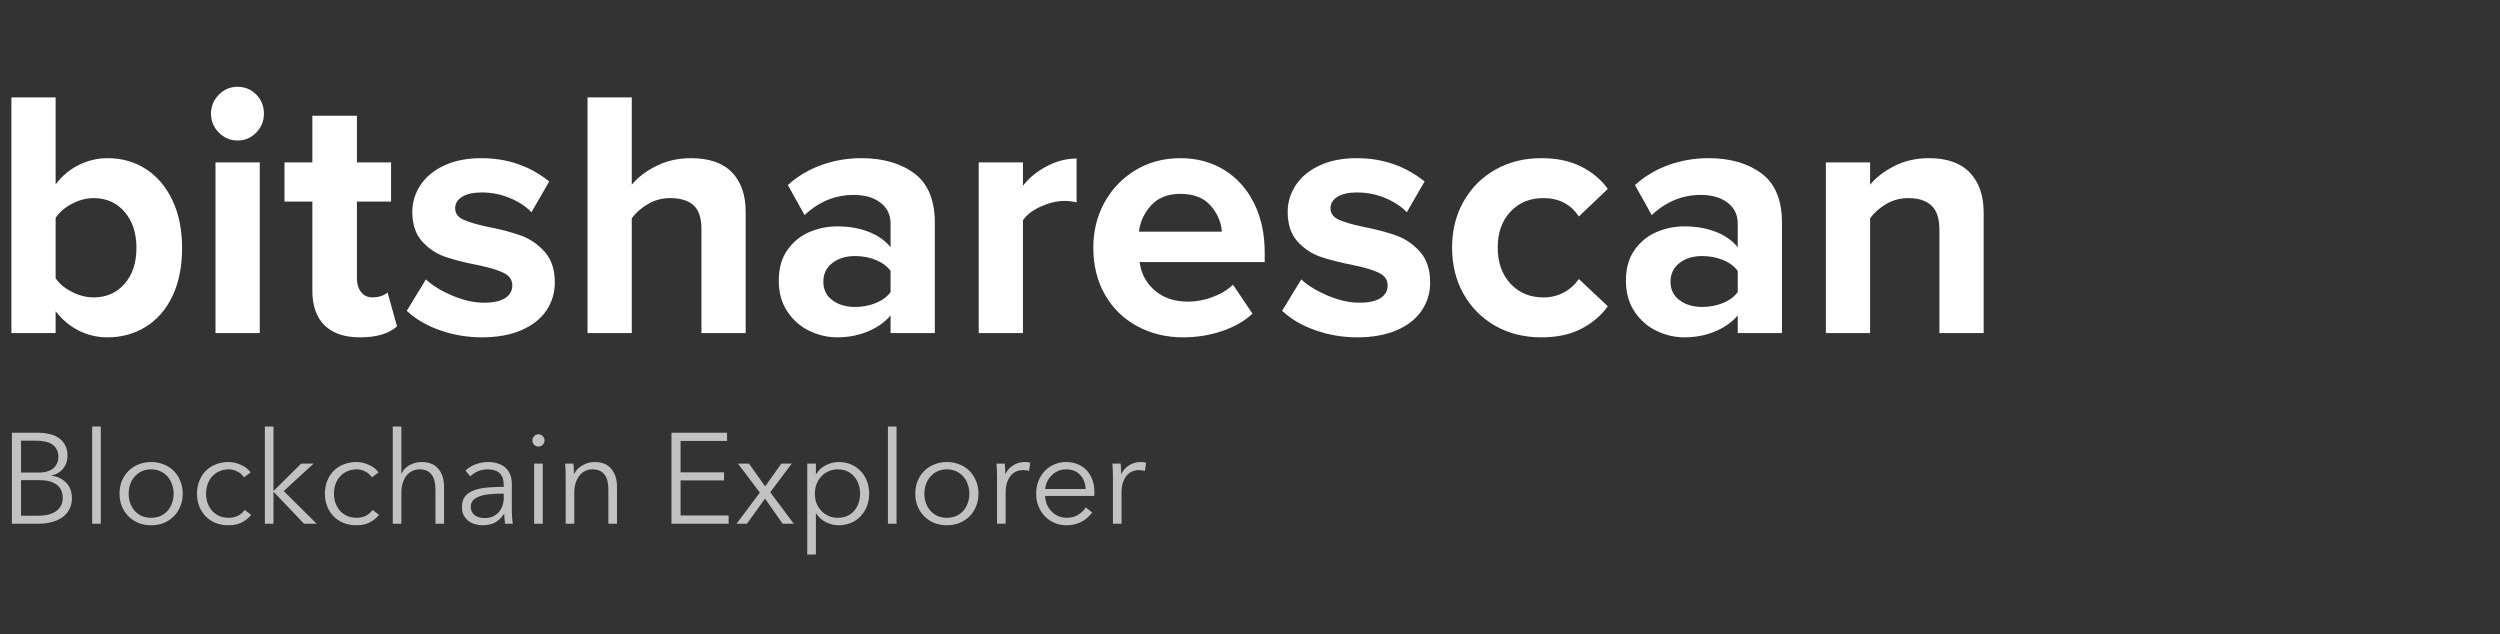 <svg width="138" height="35" viewBox="0 0 138 35" fill="none" xmlns="http://www.w3.org/2000/svg">
<rect x="0" y="0" width="138" height="35" fill="#333333" stroke="none"/>
<g clip-path="url(#clip0_6850_1356)">
<path fill-rule="evenodd" clip-rule="evenodd" d="M0.629 5.376H3.071V10.175C3.43 9.706 3.859 9.349 4.359 9.102C4.859 8.855 5.385 8.731 5.936 8.731C6.731 8.731 7.439 8.933 8.061 9.336C8.682 9.739 9.169 10.314 9.522 11.062C9.874 11.81 10.051 12.684 10.051 13.686C10.051 14.713 9.874 15.597 9.522 16.339C9.169 17.08 8.679 17.646 8.051 18.036C7.423 18.426 6.718 18.621 5.936 18.621C5.372 18.621 4.843 18.497 4.35 18.25C3.856 18.003 3.43 17.646 3.071 17.177V18.387H0.629V5.376ZM3.071 15.363C3.276 15.662 3.577 15.912 3.975 16.114C4.372 16.316 4.77 16.416 5.167 16.416C5.872 16.416 6.442 16.166 6.878 15.665C7.314 15.165 7.532 14.505 7.532 13.685C7.532 12.866 7.314 12.203 6.878 11.696C6.442 11.188 5.872 10.935 5.167 10.935C4.77 10.935 4.372 11.039 3.975 11.247C3.577 11.455 3.276 11.715 3.071 12.027V15.363ZM13.108 7.756C12.711 7.756 12.368 7.609 12.079 7.317C11.791 7.024 11.647 6.676 11.647 6.273C11.647 5.87 11.791 5.522 12.079 5.229C12.368 4.937 12.711 4.791 13.108 4.791C13.518 4.791 13.864 4.934 14.146 5.22C14.428 5.506 14.569 5.857 14.569 6.273C14.569 6.676 14.428 7.024 14.146 7.317C13.864 7.609 13.518 7.756 13.108 7.756ZM11.896 8.965H14.338V18.386H11.896V8.965ZM19.876 18.621C19.017 18.621 18.364 18.4 17.915 17.958C17.466 17.515 17.242 16.878 17.242 16.046V11.13H15.704V8.965H17.242V6.39H19.703V8.965H21.587V11.13H19.703V15.383C19.703 15.682 19.78 15.929 19.934 16.124C20.088 16.319 20.293 16.416 20.549 16.416C20.729 16.416 20.895 16.39 21.049 16.338C21.203 16.287 21.318 16.221 21.395 16.143L21.914 18.016C21.466 18.419 20.786 18.621 19.876 18.621ZM23.51 15.422C23.869 15.76 24.356 16.059 24.972 16.319C25.587 16.579 26.17 16.709 26.721 16.709C27.234 16.709 27.622 16.625 27.885 16.456C28.147 16.286 28.279 16.052 28.279 15.753C28.279 15.454 28.125 15.227 27.817 15.07C27.51 14.915 27.042 14.771 26.414 14.641C25.67 14.498 25.055 14.342 24.568 14.173C24.081 14.004 23.658 13.721 23.299 13.325C22.94 12.928 22.76 12.385 22.76 11.696C22.76 11.163 22.911 10.668 23.212 10.213C23.514 9.758 23.953 9.397 24.529 9.131C25.106 8.864 25.786 8.731 26.567 8.731C28.003 8.731 29.253 9.16 30.317 10.018L29.336 11.715C29.041 11.403 28.647 11.143 28.154 10.935C27.66 10.727 27.138 10.623 26.587 10.623C26.138 10.623 25.782 10.701 25.52 10.857C25.257 11.013 25.125 11.228 25.125 11.501C25.125 11.774 25.27 11.979 25.558 12.115C25.846 12.252 26.292 12.385 26.894 12.515C27.638 12.658 28.26 12.821 28.759 13.003C29.259 13.185 29.695 13.484 30.067 13.9C30.439 14.316 30.625 14.882 30.625 15.597C30.625 16.169 30.468 16.686 30.154 17.148C29.84 17.61 29.378 17.971 28.769 18.231C28.16 18.491 27.439 18.621 26.606 18.621C25.798 18.621 25.026 18.491 24.289 18.231C23.552 17.971 22.94 17.613 22.453 17.158L23.51 15.422ZM38.72 12.652C38.72 12.028 38.572 11.585 38.277 11.325C37.983 11.065 37.553 10.935 36.989 10.935C36.553 10.935 36.149 11.043 35.778 11.257C35.406 11.472 35.105 11.735 34.874 12.047V18.387H32.432V5.376H34.874V10.194C35.207 9.791 35.659 9.446 36.23 9.16C36.8 8.874 37.438 8.731 38.143 8.731C39.143 8.731 39.896 8.991 40.402 9.511C40.908 10.031 41.161 10.76 41.161 11.696V18.387H38.72V12.652ZM49.16 17.411C48.84 17.788 48.42 18.084 47.901 18.299C47.382 18.514 46.821 18.621 46.219 18.621C45.693 18.621 45.184 18.504 44.69 18.27C44.197 18.035 43.789 17.681 43.469 17.206C43.148 16.732 42.988 16.163 42.988 15.5C42.988 14.81 43.148 14.242 43.469 13.793C43.789 13.344 44.193 13.016 44.68 12.808C45.167 12.6 45.68 12.496 46.219 12.496C46.847 12.496 47.417 12.593 47.93 12.788C48.443 12.983 48.853 13.269 49.16 13.646V12.34C49.16 11.858 48.975 11.475 48.603 11.189C48.231 10.903 47.738 10.76 47.122 10.76C46.11 10.76 45.206 11.13 44.411 11.871L43.488 10.213C44.039 9.719 44.664 9.349 45.363 9.102C46.062 8.854 46.789 8.731 47.545 8.731C48.737 8.731 49.712 9.01 50.468 9.57C51.224 10.129 51.602 11.039 51.602 12.301V18.387H49.16V17.411ZM49.16 14.953C48.968 14.693 48.696 14.492 48.343 14.349C47.991 14.206 47.609 14.134 47.199 14.134C46.699 14.134 46.282 14.261 45.949 14.514C45.616 14.768 45.449 15.116 45.449 15.558C45.449 15.987 45.616 16.325 45.949 16.572C46.282 16.819 46.699 16.943 47.199 16.943C47.609 16.943 47.991 16.872 48.343 16.728C48.696 16.585 48.968 16.384 49.16 16.124V14.953ZM54.025 8.965H56.467V10.252C56.8 9.823 57.236 9.466 57.774 9.18C58.313 8.894 58.864 8.751 59.428 8.751V11.169C59.197 11.117 58.973 11.091 58.755 11.091C58.345 11.091 57.909 11.195 57.447 11.403C56.986 11.611 56.659 11.865 56.467 12.164V18.387H54.025V8.965ZM60.351 13.666C60.351 12.756 60.556 11.927 60.966 11.179C61.377 10.431 61.947 9.836 62.678 9.394C63.408 8.952 64.235 8.731 65.158 8.731C66.068 8.731 66.876 8.949 67.581 9.384C68.286 9.82 68.834 10.431 69.225 11.218C69.616 12.005 69.811 12.905 69.811 13.92V14.466H62.908C62.985 15.09 63.261 15.61 63.735 16.026C64.209 16.442 64.825 16.651 65.581 16.651C66.03 16.651 66.482 16.566 66.937 16.397C67.392 16.228 67.767 16 68.061 15.714L69.138 17.314C68.69 17.73 68.126 18.052 67.446 18.279C66.767 18.507 66.055 18.621 65.312 18.621C64.376 18.621 63.53 18.416 62.774 18.006C62.017 17.597 61.425 17.018 60.995 16.27C60.566 15.522 60.351 14.654 60.351 13.666ZM65.158 10.701C64.466 10.701 63.927 10.912 63.543 11.335C63.158 11.758 62.934 12.242 62.87 12.788H67.446C67.408 12.255 67.2 11.774 66.822 11.345C66.443 10.916 65.889 10.701 65.158 10.701Z" fill="white"/>
<path fill-rule="evenodd" clip-rule="evenodd" d="M71.83 15.422C72.189 15.76 72.676 16.059 73.291 16.319C73.907 16.579 74.49 16.709 75.041 16.709C75.554 16.709 75.941 16.625 76.204 16.456C76.467 16.287 76.599 16.052 76.599 15.753C76.599 15.454 76.445 15.227 76.137 15.071C75.829 14.915 75.362 14.771 74.733 14.642C73.99 14.498 73.375 14.342 72.888 14.173C72.4 14.004 71.977 13.721 71.618 13.325C71.26 12.928 71.08 12.385 71.08 11.696C71.08 11.163 71.23 10.669 71.532 10.213C71.833 9.758 72.272 9.397 72.849 9.131C73.426 8.864 74.105 8.731 74.887 8.731C76.323 8.731 77.573 9.16 78.637 10.018L77.656 11.716C77.361 11.403 76.967 11.143 76.473 10.935C75.98 10.727 75.458 10.623 74.906 10.623C74.458 10.623 74.102 10.701 73.839 10.857C73.576 11.013 73.445 11.228 73.445 11.501C73.445 11.774 73.589 11.979 73.877 12.115C74.166 12.252 74.612 12.385 75.214 12.515C75.958 12.658 76.579 12.821 77.079 13.003C77.579 13.185 78.015 13.484 78.387 13.9C78.758 14.316 78.944 14.882 78.944 15.597C78.944 16.169 78.787 16.686 78.473 17.148C78.159 17.61 77.698 17.971 77.089 18.231C76.48 18.491 75.759 18.621 74.926 18.621C74.118 18.621 73.346 18.491 72.608 18.231C71.871 17.971 71.26 17.613 70.772 17.158L71.83 15.422Z" fill="white"/>
<path fill-rule="evenodd" clip-rule="evenodd" d="M80.155 13.666C80.155 12.717 80.367 11.868 80.79 11.12C81.213 10.373 81.796 9.788 82.54 9.365C83.283 8.942 84.129 8.731 85.078 8.731C85.949 8.731 86.693 8.89 87.308 9.209C87.923 9.527 88.404 9.934 88.75 10.428L87.154 11.95C86.706 11.273 86.052 10.935 85.193 10.935C84.45 10.935 83.844 11.185 83.376 11.686C82.908 12.187 82.674 12.847 82.674 13.666C82.674 14.485 82.908 15.149 83.376 15.656C83.844 16.163 84.45 16.417 85.193 16.417C85.603 16.417 85.975 16.329 86.308 16.153C86.641 15.978 86.924 15.727 87.154 15.402L88.75 16.904C88.404 17.398 87.927 17.808 87.318 18.133C86.709 18.458 85.962 18.621 85.078 18.621C84.129 18.621 83.283 18.41 82.54 17.987C81.796 17.564 81.213 16.979 80.79 16.231C80.367 15.483 80.155 14.628 80.155 13.666Z" fill="white"/>
<path fill-rule="evenodd" clip-rule="evenodd" d="M94.663 18.299C95.182 18.084 95.602 17.789 95.923 17.411V18.387H98.365V12.301C98.365 11.039 97.987 10.129 97.23 9.57C96.474 9.01 95.5 8.731 94.308 8.731C93.552 8.731 92.824 8.854 92.125 9.102C91.427 9.349 90.802 9.719 90.251 10.213L91.174 11.872C91.968 11.13 92.872 10.759 93.885 10.759C94.5 10.759 94.993 10.903 95.365 11.189C95.737 11.475 95.923 11.859 95.923 12.34V13.647C95.616 13.269 95.205 12.984 94.693 12.789C94.179 12.593 93.609 12.496 92.981 12.496C92.442 12.496 91.93 12.6 91.443 12.808C90.956 13.016 90.552 13.344 90.231 13.793C89.911 14.241 89.751 14.811 89.751 15.5C89.751 16.163 89.911 16.732 90.231 17.207C90.552 17.681 90.958 18.036 91.453 18.27C91.946 18.504 92.455 18.621 92.981 18.621C93.583 18.621 94.144 18.514 94.663 18.299ZM95.106 14.349C95.458 14.492 95.73 14.694 95.923 14.953V16.124C95.85 16.222 95.766 16.311 95.671 16.393C95.514 16.527 95.325 16.639 95.106 16.728C94.753 16.871 94.372 16.943 93.961 16.943C93.461 16.943 93.045 16.82 92.712 16.572C92.378 16.325 92.212 15.987 92.212 15.558C92.212 15.116 92.378 14.768 92.712 14.514C93.045 14.261 93.461 14.134 93.961 14.134C94.372 14.134 94.753 14.206 95.106 14.349Z" fill="white"/>
<path fill-rule="evenodd" clip-rule="evenodd" d="M107.056 12.691C107.056 12.067 106.909 11.618 106.614 11.345C106.319 11.072 105.896 10.935 105.345 10.935C104.896 10.935 104.489 11.043 104.123 11.257C103.758 11.472 103.46 11.735 103.23 12.047V18.387H100.788V8.965H103.23V10.194C103.563 9.791 104.011 9.446 104.576 9.16C105.14 8.874 105.774 8.731 106.479 8.731C107.479 8.731 108.232 8.998 108.738 9.531C109.244 10.064 109.498 10.799 109.498 11.735V18.387H107.056V12.691Z" fill="white"/>
<path opacity="0.7" d="M0.657 23.886H2.133C2.319 23.886 2.508 23.908 2.699 23.95C2.89 23.988 3.06 24.057 3.209 24.156C3.363 24.25 3.487 24.381 3.58 24.546C3.678 24.712 3.727 24.92 3.727 25.17C3.727 25.435 3.647 25.667 3.489 25.865C3.33 26.059 3.118 26.187 2.853 26.248V26.263C3.174 26.3 3.44 26.428 3.65 26.646C3.864 26.858 3.971 27.149 3.971 27.518C3.971 27.726 3.927 27.918 3.839 28.093C3.755 28.263 3.633 28.41 3.475 28.532C3.317 28.651 3.123 28.743 2.895 28.809C2.666 28.875 2.41 28.909 2.126 28.909H0.657V23.886ZM1.161 26.085H2.174C2.296 26.085 2.417 26.071 2.538 26.043C2.664 26.014 2.778 25.967 2.881 25.901C2.983 25.83 3.065 25.738 3.125 25.624C3.191 25.511 3.223 25.371 3.223 25.206C3.223 25.045 3.191 24.91 3.125 24.801C3.065 24.688 2.981 24.596 2.874 24.525C2.766 24.454 2.641 24.404 2.496 24.376C2.352 24.343 2.198 24.326 2.035 24.326H1.161V26.085ZM1.161 28.469H2.098C2.279 28.469 2.452 28.452 2.615 28.419C2.783 28.381 2.927 28.324 3.048 28.249C3.174 28.168 3.275 28.067 3.349 27.944C3.424 27.816 3.461 27.665 3.461 27.49C3.461 27.159 3.349 26.913 3.125 26.752C2.906 26.587 2.594 26.504 2.188 26.504H1.161V28.469ZM5.564 28.909H5.088V23.546H5.564V28.909ZM10.087 27.249C10.087 27.499 10.043 27.731 9.954 27.944C9.871 28.157 9.752 28.341 9.598 28.497C9.444 28.653 9.26 28.776 9.045 28.866C8.831 28.951 8.596 28.994 8.339 28.994C8.088 28.994 7.854 28.951 7.64 28.866C7.426 28.776 7.242 28.653 7.088 28.497C6.934 28.341 6.813 28.157 6.724 27.944C6.64 27.731 6.598 27.499 6.598 27.249C6.598 26.998 6.64 26.766 6.724 26.553C6.813 26.341 6.934 26.156 7.088 26C7.242 25.844 7.426 25.724 7.64 25.638C7.854 25.549 8.088 25.504 8.339 25.504C8.596 25.504 8.831 25.549 9.045 25.638C9.26 25.724 9.444 25.844 9.598 26C9.752 26.156 9.871 26.341 9.954 26.553C10.043 26.766 10.087 26.998 10.087 27.249ZM9.584 27.249C9.584 27.064 9.554 26.892 9.493 26.731C9.437 26.565 9.355 26.423 9.248 26.305C9.141 26.182 9.011 26.085 8.857 26.014C8.703 25.943 8.53 25.908 8.339 25.908C8.148 25.908 7.976 25.943 7.822 26.014C7.673 26.085 7.545 26.182 7.437 26.305C7.33 26.423 7.246 26.565 7.186 26.731C7.13 26.892 7.102 27.064 7.102 27.249C7.102 27.433 7.13 27.608 7.186 27.773C7.246 27.934 7.33 28.076 7.437 28.199C7.545 28.317 7.673 28.412 7.822 28.483C7.976 28.549 8.148 28.582 8.339 28.582C8.53 28.582 8.703 28.549 8.857 28.483C9.011 28.412 9.141 28.317 9.248 28.199C9.355 28.076 9.437 27.934 9.493 27.773C9.554 27.608 9.584 27.433 9.584 27.249ZM13.467 26.348C13.387 26.22 13.271 26.116 13.117 26.036C12.968 25.951 12.805 25.908 12.628 25.908C12.437 25.908 12.264 25.943 12.11 26.014C11.957 26.081 11.824 26.175 11.712 26.298C11.604 26.416 11.521 26.558 11.46 26.724C11.404 26.884 11.376 27.059 11.376 27.249C11.376 27.438 11.404 27.613 11.46 27.773C11.521 27.934 11.604 28.076 11.712 28.199C11.819 28.317 11.95 28.412 12.103 28.483C12.257 28.549 12.43 28.582 12.621 28.582C12.831 28.582 13.008 28.542 13.152 28.462C13.297 28.381 13.415 28.277 13.509 28.149L13.865 28.419C13.726 28.594 13.553 28.733 13.348 28.837C13.147 28.942 12.905 28.994 12.621 28.994C12.355 28.994 12.115 28.951 11.9 28.866C11.686 28.776 11.502 28.653 11.348 28.497C11.199 28.341 11.082 28.157 10.999 27.944C10.915 27.731 10.873 27.499 10.873 27.249C10.873 26.998 10.915 26.766 10.999 26.553C11.082 26.341 11.199 26.156 11.348 26C11.502 25.844 11.686 25.724 11.9 25.638C12.115 25.549 12.355 25.504 12.621 25.504C12.84 25.504 13.061 25.553 13.285 25.653C13.513 25.747 13.697 25.889 13.837 26.078L13.467 26.348ZM15.096 27.085H15.117L16.627 25.589H17.312L15.662 27.107L17.48 28.909H16.781L15.117 27.163H15.096V28.909H14.62V23.546H15.096V27.085ZM20.527 26.348C20.448 26.22 20.331 26.116 20.177 26.036C20.028 25.951 19.865 25.908 19.688 25.908C19.497 25.908 19.324 25.943 19.171 26.014C19.017 26.081 18.884 26.175 18.772 26.298C18.665 26.416 18.581 26.558 18.52 26.724C18.464 26.884 18.436 27.059 18.436 27.249C18.436 27.438 18.464 27.613 18.52 27.773C18.581 27.934 18.665 28.076 18.772 28.199C18.879 28.317 19.01 28.412 19.164 28.483C19.317 28.549 19.49 28.582 19.681 28.582C19.891 28.582 20.068 28.542 20.212 28.462C20.357 28.381 20.476 28.277 20.569 28.149L20.926 28.419C20.786 28.594 20.613 28.733 20.408 28.837C20.208 28.942 19.965 28.994 19.681 28.994C19.415 28.994 19.175 28.951 18.961 28.866C18.746 28.776 18.562 28.653 18.409 28.497C18.259 28.341 18.143 28.157 18.059 27.944C17.975 27.731 17.933 27.499 17.933 27.249C17.933 26.998 17.975 26.766 18.059 26.553C18.143 26.341 18.259 26.156 18.409 26C18.562 25.844 18.746 25.724 18.961 25.638C19.175 25.549 19.415 25.504 19.681 25.504C19.9 25.504 20.122 25.553 20.345 25.653C20.574 25.747 20.758 25.889 20.898 26.078L20.527 26.348ZM22.17 26.135C22.259 25.941 22.406 25.787 22.611 25.674C22.816 25.56 23.035 25.504 23.268 25.504C23.683 25.504 23.993 25.629 24.198 25.88C24.408 26.13 24.512 26.461 24.512 26.873V28.909H24.037V27.071C24.037 26.896 24.023 26.738 23.995 26.596C23.967 26.454 23.918 26.334 23.848 26.234C23.783 26.13 23.692 26.05 23.576 25.993C23.464 25.936 23.322 25.908 23.149 25.908C23.023 25.908 22.9 25.934 22.779 25.986C22.662 26.038 22.557 26.118 22.464 26.227C22.371 26.331 22.296 26.466 22.24 26.631C22.184 26.792 22.156 26.984 22.156 27.206V28.909H21.681V23.546H22.156V26.135H22.17ZM27.806 26.766C27.806 26.478 27.731 26.263 27.582 26.121C27.433 25.979 27.216 25.908 26.932 25.908C26.736 25.908 26.554 25.943 26.386 26.014C26.219 26.085 26.076 26.18 25.96 26.298L25.694 25.979C25.829 25.842 26.006 25.728 26.226 25.638C26.449 25.549 26.701 25.504 26.981 25.504C27.158 25.504 27.323 25.53 27.477 25.582C27.631 25.629 27.766 25.702 27.883 25.802C27.999 25.901 28.09 26.026 28.155 26.177C28.221 26.329 28.253 26.506 28.253 26.709V28.164C28.253 28.291 28.258 28.424 28.267 28.561C28.277 28.698 28.291 28.814 28.309 28.909H27.883C27.869 28.828 27.857 28.741 27.848 28.646C27.838 28.551 27.834 28.459 27.834 28.369H27.82C27.671 28.592 27.5 28.752 27.309 28.852C27.123 28.946 26.897 28.994 26.631 28.994C26.505 28.994 26.375 28.975 26.24 28.937C26.109 28.904 25.988 28.847 25.876 28.767C25.769 28.686 25.678 28.582 25.603 28.454C25.533 28.327 25.498 28.171 25.498 27.986C25.498 27.731 25.561 27.53 25.687 27.383C25.818 27.232 25.99 27.121 26.205 27.05C26.419 26.974 26.664 26.927 26.939 26.908C27.218 26.884 27.507 26.873 27.806 26.873V26.766ZM27.666 27.249C27.47 27.249 27.272 27.258 27.072 27.277C26.876 27.291 26.696 27.324 26.533 27.376C26.375 27.424 26.244 27.494 26.142 27.589C26.039 27.684 25.988 27.809 25.988 27.965C25.988 28.083 26.009 28.183 26.051 28.263C26.097 28.343 26.158 28.41 26.233 28.462C26.307 28.509 26.389 28.544 26.477 28.568C26.57 28.587 26.664 28.596 26.757 28.596C26.925 28.596 27.074 28.568 27.204 28.511C27.335 28.45 27.445 28.369 27.533 28.27C27.622 28.166 27.689 28.048 27.736 27.915C27.782 27.783 27.806 27.643 27.806 27.497V27.249H27.666ZM29.96 28.909H29.485V25.589H29.96V28.909ZM30.058 24.312C30.058 24.411 30.023 24.494 29.953 24.56C29.884 24.622 29.807 24.652 29.723 24.652C29.639 24.652 29.562 24.622 29.492 24.56C29.422 24.494 29.387 24.411 29.387 24.312C29.387 24.213 29.422 24.132 29.492 24.071C29.562 24.005 29.639 23.971 29.723 23.971C29.807 23.971 29.884 24.005 29.953 24.071C30.023 24.132 30.058 24.213 30.058 24.312ZM31.653 25.589C31.662 25.679 31.669 25.778 31.674 25.887C31.678 25.995 31.681 26.085 31.681 26.156H31.695C31.788 25.962 31.939 25.806 32.149 25.688C32.359 25.565 32.58 25.504 32.813 25.504C33.228 25.504 33.538 25.629 33.743 25.88C33.953 26.13 34.058 26.461 34.058 26.873V28.909H33.582V27.071C33.582 26.896 33.568 26.738 33.54 26.596C33.513 26.454 33.464 26.334 33.394 26.234C33.328 26.13 33.237 26.05 33.121 25.993C33.009 25.936 32.867 25.908 32.694 25.908C32.569 25.908 32.445 25.934 32.324 25.986C32.207 26.038 32.102 26.118 32.009 26.227C31.916 26.331 31.841 26.466 31.785 26.631C31.73 26.792 31.701 26.984 31.701 27.206V28.909H31.226V26.319C31.226 26.23 31.224 26.114 31.219 25.972C31.214 25.83 31.207 25.702 31.198 25.589H31.653ZM37.568 28.454H40.218V28.909H37.065V23.886H40.134V24.34H37.568V26.071H39.967V26.518H37.568V28.454ZM41.944 27.192L40.734 25.589H41.343L42.237 26.851L43.132 25.589H43.706L42.517 27.171L43.818 28.909H43.202L42.23 27.525L41.231 28.909H40.657L41.944 27.192ZM45.037 30.611H44.561V25.589H45.037V26.163H45.058C45.193 25.946 45.373 25.783 45.596 25.674C45.825 25.56 46.055 25.504 46.288 25.504C46.545 25.504 46.776 25.549 46.981 25.638C47.19 25.728 47.367 25.851 47.512 26.007C47.661 26.163 47.775 26.348 47.855 26.561C47.938 26.773 47.98 27.003 47.98 27.249C47.98 27.494 47.938 27.724 47.855 27.937C47.775 28.149 47.661 28.334 47.512 28.49C47.367 28.646 47.19 28.769 46.981 28.859C46.776 28.949 46.545 28.994 46.288 28.994C46.055 28.994 45.825 28.939 45.596 28.83C45.373 28.717 45.193 28.556 45.058 28.348H45.037V30.611ZM47.477 27.249C47.477 27.064 47.449 26.892 47.393 26.731C47.337 26.565 47.256 26.423 47.148 26.305C47.046 26.182 46.918 26.085 46.764 26.014C46.61 25.943 46.435 25.908 46.239 25.908C46.058 25.908 45.89 25.943 45.736 26.014C45.582 26.081 45.449 26.175 45.337 26.298C45.226 26.416 45.137 26.558 45.072 26.724C45.011 26.884 44.981 27.059 44.981 27.249C44.981 27.438 45.011 27.615 45.072 27.781C45.137 27.941 45.226 28.081 45.337 28.199C45.449 28.317 45.582 28.412 45.736 28.483C45.89 28.549 46.058 28.582 46.239 28.582C46.435 28.582 46.61 28.549 46.764 28.483C46.918 28.412 47.046 28.317 47.148 28.199C47.256 28.076 47.337 27.934 47.393 27.773C47.449 27.608 47.477 27.433 47.477 27.249ZM49.489 28.909H49.014V23.546H49.489V28.909ZM54.013 27.249C54.013 27.499 53.968 27.731 53.88 27.944C53.796 28.157 53.677 28.341 53.523 28.497C53.369 28.653 53.185 28.776 52.971 28.866C52.756 28.951 52.521 28.994 52.265 28.994C52.013 28.994 51.78 28.951 51.566 28.866C51.351 28.776 51.167 28.653 51.013 28.497C50.859 28.341 50.738 28.157 50.65 27.944C50.566 27.731 50.524 27.499 50.524 27.249C50.524 26.998 50.566 26.766 50.65 26.553C50.738 26.341 50.859 26.156 51.013 26C51.167 25.844 51.351 25.724 51.566 25.638C51.78 25.549 52.013 25.504 52.265 25.504C52.521 25.504 52.756 25.549 52.971 25.638C53.185 25.724 53.369 25.844 53.523 26C53.677 26.156 53.796 26.341 53.88 26.553C53.968 26.766 54.013 26.998 54.013 27.249ZM53.509 27.249C53.509 27.064 53.479 26.892 53.418 26.731C53.362 26.565 53.281 26.423 53.174 26.305C53.066 26.182 52.936 26.085 52.782 26.014C52.628 25.943 52.456 25.908 52.265 25.908C52.074 25.908 51.901 25.943 51.747 26.014C51.598 26.085 51.47 26.182 51.363 26.305C51.255 26.423 51.172 26.565 51.111 26.731C51.055 26.892 51.027 27.064 51.027 27.249C51.027 27.433 51.055 27.608 51.111 27.773C51.172 27.934 51.255 28.076 51.363 28.199C51.47 28.317 51.598 28.412 51.747 28.483C51.901 28.549 52.074 28.582 52.265 28.582C52.456 28.582 52.628 28.549 52.782 28.483C52.936 28.412 53.066 28.317 53.174 28.199C53.281 28.076 53.362 27.934 53.418 27.773C53.479 27.608 53.509 27.433 53.509 27.249ZM55.036 26.319C55.036 26.23 55.033 26.114 55.029 25.972C55.024 25.83 55.017 25.702 55.008 25.589H55.462C55.472 25.679 55.479 25.778 55.483 25.887C55.488 25.995 55.49 26.085 55.49 26.156H55.504C55.597 25.962 55.737 25.806 55.924 25.688C56.11 25.565 56.32 25.504 56.553 25.504C56.614 25.504 56.667 25.506 56.714 25.511C56.765 25.515 56.816 25.525 56.868 25.539L56.805 25.993C56.777 25.984 56.73 25.974 56.665 25.965C56.6 25.955 56.534 25.951 56.469 25.951C56.343 25.951 56.222 25.974 56.105 26.021C55.989 26.069 55.886 26.144 55.798 26.248C55.714 26.348 55.644 26.478 55.588 26.639C55.537 26.795 55.511 26.984 55.511 27.206V28.909H55.036V26.319ZM59.928 26.993C59.914 26.681 59.814 26.423 59.628 26.22C59.446 26.012 59.185 25.908 58.845 25.908C58.686 25.908 58.539 25.939 58.404 26C58.269 26.057 58.15 26.137 58.048 26.241C57.945 26.341 57.864 26.456 57.803 26.589C57.742 26.717 57.708 26.851 57.698 26.993H59.928ZM60.411 27.149C60.411 27.182 60.411 27.218 60.411 27.256C60.411 27.294 60.408 27.334 60.404 27.376H57.691C57.696 27.542 57.728 27.698 57.789 27.845C57.85 27.991 57.934 28.119 58.041 28.227C58.148 28.336 58.274 28.424 58.418 28.49C58.563 28.551 58.719 28.582 58.887 28.582C59.134 28.582 59.346 28.525 59.523 28.412C59.705 28.294 59.842 28.159 59.935 28.008L60.292 28.291C60.096 28.542 59.88 28.722 59.642 28.83C59.409 28.939 59.157 28.994 58.887 28.994C58.644 28.994 58.418 28.951 58.209 28.866C58.004 28.776 57.826 28.653 57.677 28.497C57.528 28.341 57.409 28.157 57.321 27.944C57.237 27.731 57.195 27.499 57.195 27.249C57.195 26.998 57.237 26.766 57.321 26.553C57.404 26.341 57.521 26.156 57.67 26C57.819 25.844 57.994 25.724 58.195 25.638C58.395 25.549 58.612 25.504 58.845 25.504C59.101 25.504 59.327 25.549 59.523 25.638C59.719 25.724 59.882 25.842 60.012 25.993C60.143 26.14 60.241 26.312 60.306 26.511C60.376 26.709 60.411 26.922 60.411 27.149ZM61.434 26.319C61.434 26.23 61.431 26.114 61.426 25.972C61.422 25.83 61.415 25.702 61.406 25.589H61.86C61.869 25.679 61.876 25.778 61.881 25.887C61.886 25.995 61.888 26.085 61.888 26.156H61.902C61.995 25.962 62.135 25.806 62.321 25.688C62.508 25.565 62.718 25.504 62.951 25.504C63.011 25.504 63.065 25.506 63.111 25.511C63.163 25.515 63.214 25.525 63.265 25.539L63.202 25.993C63.175 25.984 63.128 25.974 63.063 25.965C62.997 25.955 62.932 25.951 62.867 25.951C62.741 25.951 62.62 25.974 62.503 26.021C62.387 26.069 62.284 26.144 62.196 26.248C62.112 26.348 62.042 26.478 61.986 26.639C61.935 26.795 61.909 26.984 61.909 27.206V28.909H61.434V26.319Z" fill="white"/>
</g>
<defs>
<clipPath id="clip0_6850_1356">
<rect width="109.541" height="26.6" fill="white" transform="translate(0 4.2)"/>
</clipPath>
</defs>
</svg>
